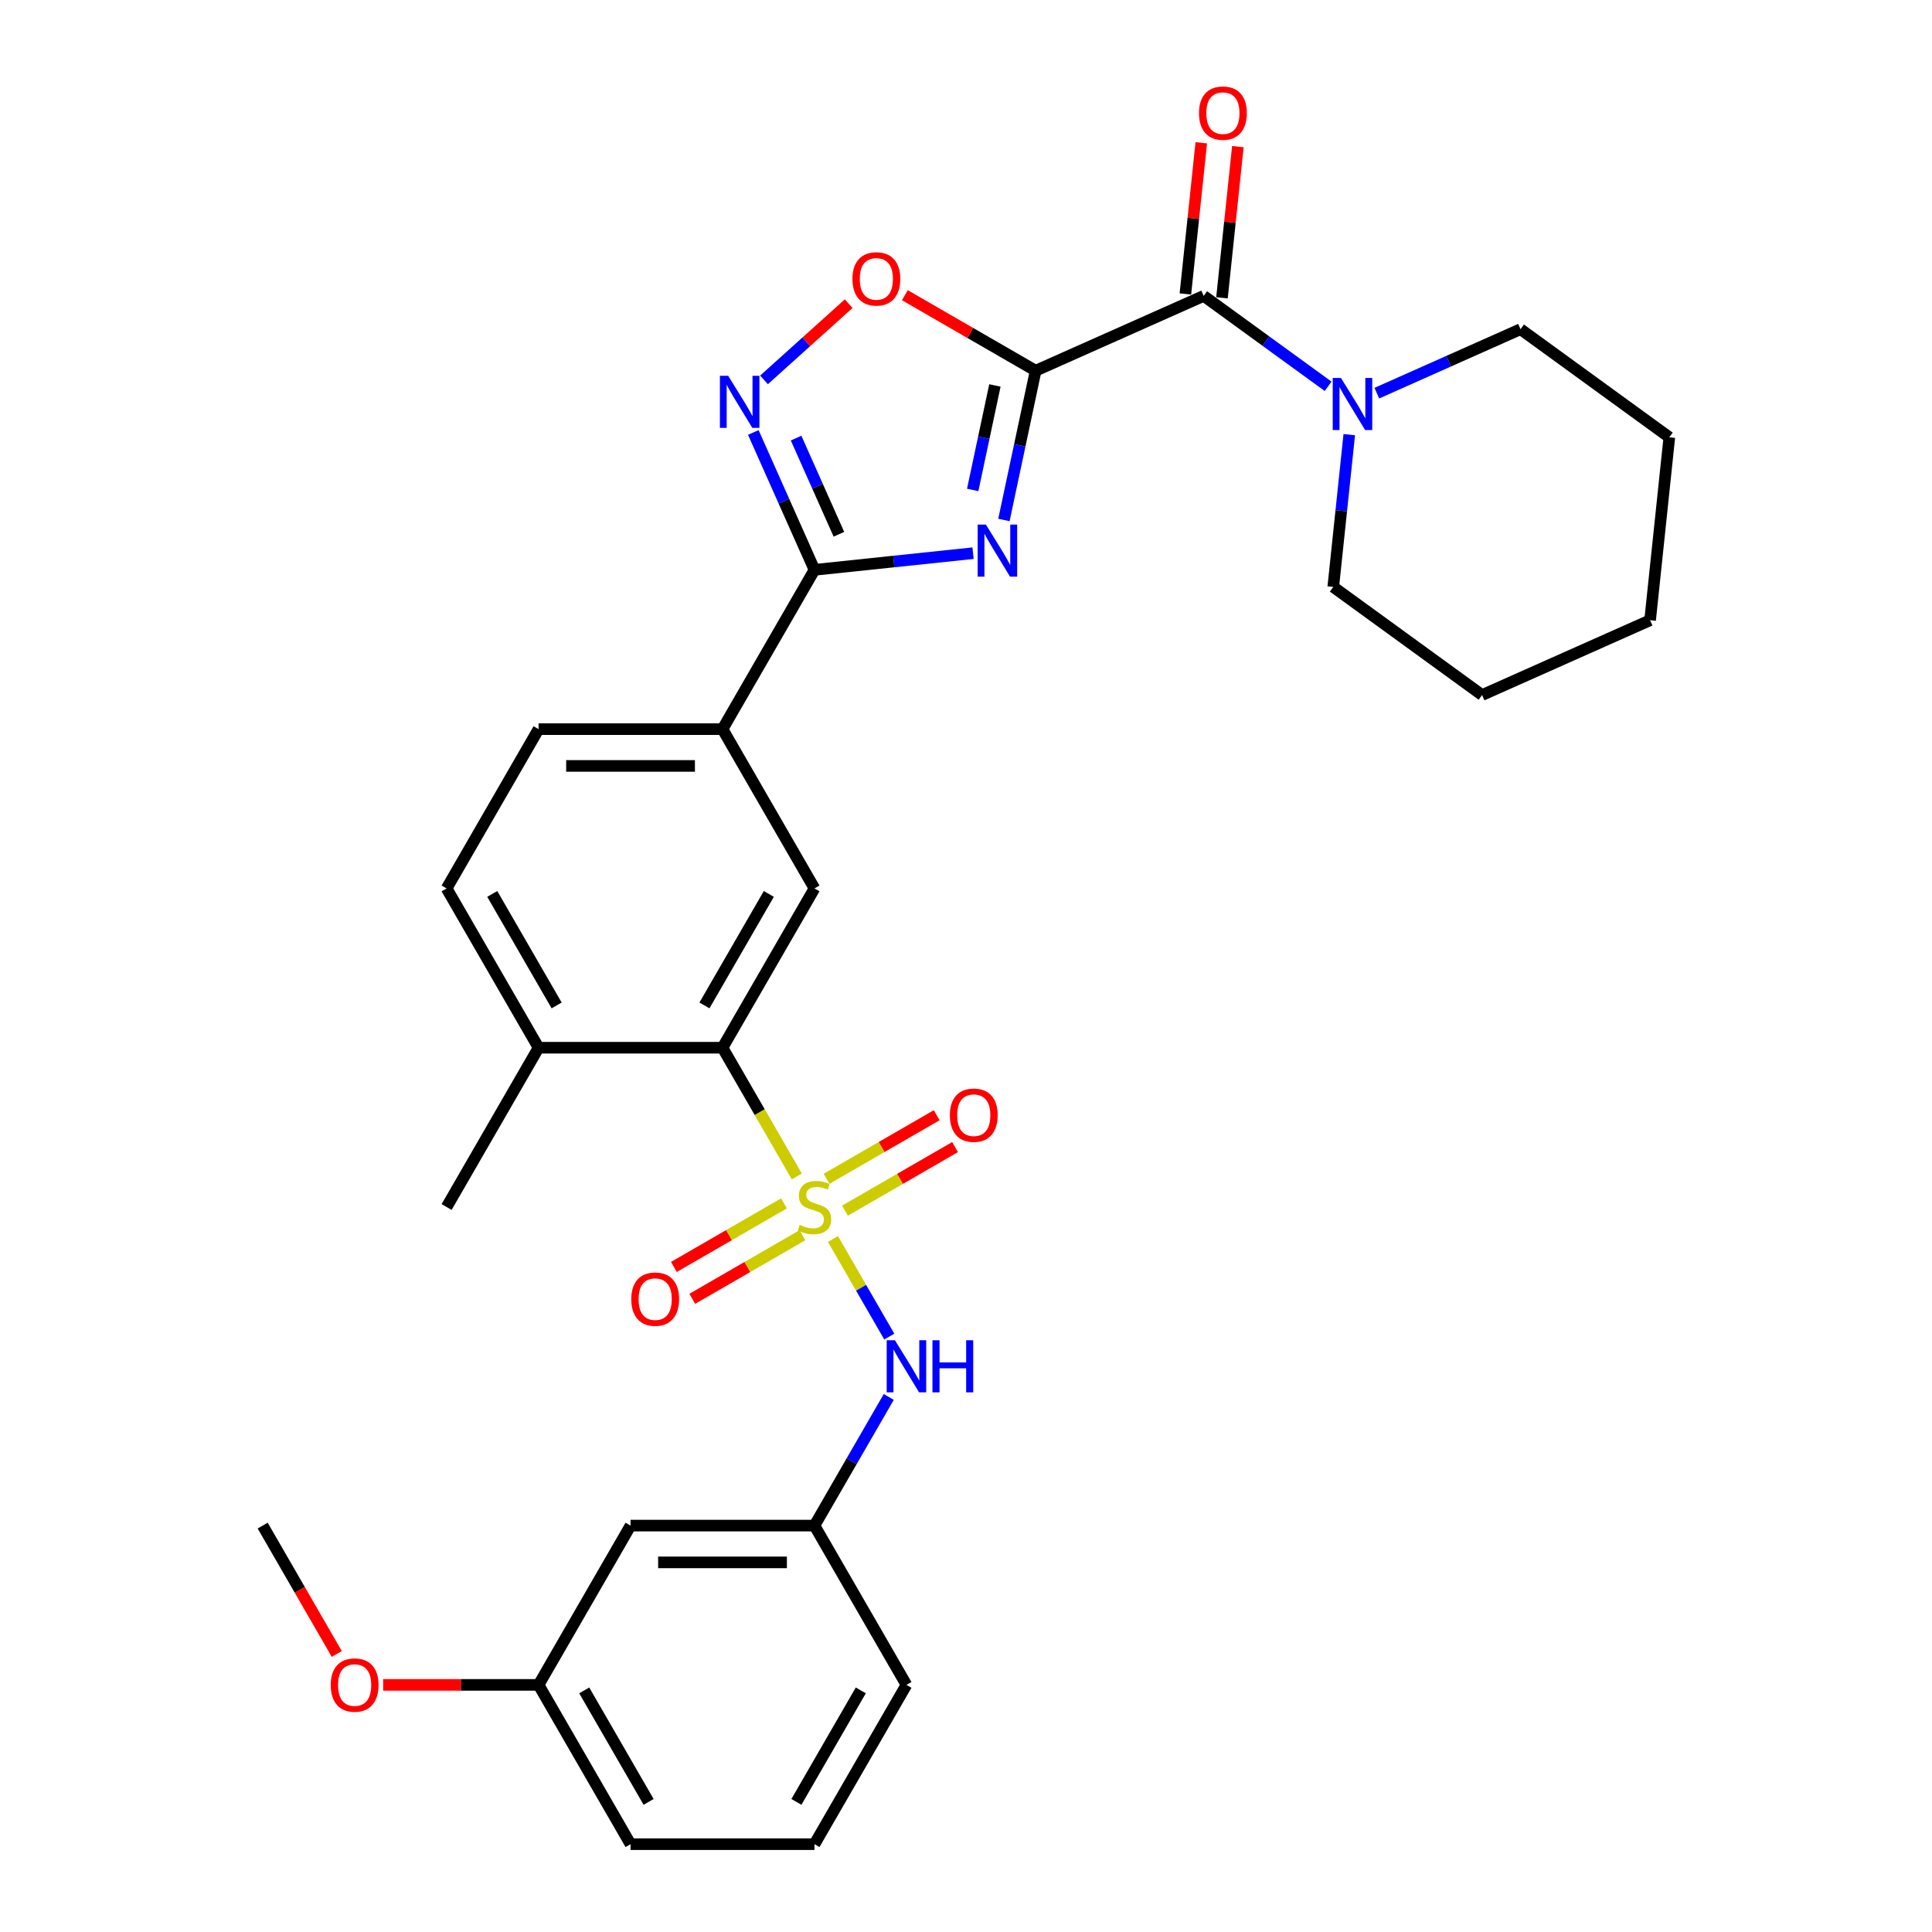 <?xml version='1.0' encoding='iso-8859-1'?>
<svg version='1.1' baseProfile='full'
              xmlns='http://www.w3.org/2000/svg'
                      xmlns:rdkit='http://www.rdkit.org/xml'
                      xmlns:xlink='http://www.w3.org/1999/xlink'
                  xml:space='preserve'
width='1000px' height='1000px' viewBox='0 0 1000 1000'>
<!-- END OF HEADER -->
<rect style='opacity:1.0;fill:#FFFFFF;stroke:none' width='1000' height='1000' x='0' y='0'> </rect>
<path class='bond-5' d='M 412.437,608.925 L 393.204,575.612' style='fill:none;fill-rule:evenodd;stroke:#CCCC00;stroke-width:6px;stroke-linecap:butt;stroke-linejoin:miter;stroke-opacity:1' />
<path class='bond-5' d='M 393.204,575.612 L 373.971,542.299' style='fill:none;fill-rule:evenodd;stroke:#000000;stroke-width:6px;stroke-linecap:butt;stroke-linejoin:miter;stroke-opacity:1' />
<path class='bond-7' d='M 431.126,641.295 L 445.71,666.555' style='fill:none;fill-rule:evenodd;stroke:#CCCC00;stroke-width:6px;stroke-linecap:butt;stroke-linejoin:miter;stroke-opacity:1' />
<path class='bond-7' d='M 445.71,666.555 L 460.293,691.814' style='fill:none;fill-rule:evenodd;stroke:#0000FF;stroke-width:6px;stroke-linecap:butt;stroke-linejoin:miter;stroke-opacity:1' />
<path class='bond-11' d='M 437.358,626.628 L 465.851,610.178' style='fill:none;fill-rule:evenodd;stroke:#CCCC00;stroke-width:6px;stroke-linecap:butt;stroke-linejoin:miter;stroke-opacity:1' />
<path class='bond-11' d='M 465.851,610.178 L 494.344,593.727' style='fill:none;fill-rule:evenodd;stroke:#FF0000;stroke-width:6px;stroke-linecap:butt;stroke-linejoin:miter;stroke-opacity:1' />
<path class='bond-11' d='M 427.837,610.138 L 456.33,593.688' style='fill:none;fill-rule:evenodd;stroke:#CCCC00;stroke-width:6px;stroke-linecap:butt;stroke-linejoin:miter;stroke-opacity:1' />
<path class='bond-11' d='M 456.33,593.688 L 484.823,577.237' style='fill:none;fill-rule:evenodd;stroke:#FF0000;stroke-width:6px;stroke-linecap:butt;stroke-linejoin:miter;stroke-opacity:1' />
<path class='bond-12' d='M 405.788,622.868 L 377.295,639.319' style='fill:none;fill-rule:evenodd;stroke:#CCCC00;stroke-width:6px;stroke-linecap:butt;stroke-linejoin:miter;stroke-opacity:1' />
<path class='bond-12' d='M 377.295,639.319 L 348.802,655.769' style='fill:none;fill-rule:evenodd;stroke:#FF0000;stroke-width:6px;stroke-linecap:butt;stroke-linejoin:miter;stroke-opacity:1' />
<path class='bond-12' d='M 415.308,639.358 L 386.815,655.809' style='fill:none;fill-rule:evenodd;stroke:#CCCC00;stroke-width:6px;stroke-linecap:butt;stroke-linejoin:miter;stroke-opacity:1' />
<path class='bond-12' d='M 386.815,655.809 L 358.322,672.259' style='fill:none;fill-rule:evenodd;stroke:#FF0000;stroke-width:6px;stroke-linecap:butt;stroke-linejoin:miter;stroke-opacity:1' />
<path class='bond-0' d='M 536.049,191.876 L 527.838,230.507' style='fill:none;fill-rule:evenodd;stroke:#000000;stroke-width:6px;stroke-linecap:butt;stroke-linejoin:miter;stroke-opacity:1' />
<path class='bond-0' d='M 527.838,230.507 L 519.627,269.139' style='fill:none;fill-rule:evenodd;stroke:#0000FF;stroke-width:6px;stroke-linecap:butt;stroke-linejoin:miter;stroke-opacity:1' />
<path class='bond-0' d='M 514.961,199.506 L 509.213,226.548' style='fill:none;fill-rule:evenodd;stroke:#000000;stroke-width:6px;stroke-linecap:butt;stroke-linejoin:miter;stroke-opacity:1' />
<path class='bond-0' d='M 509.213,226.548 L 503.465,253.59' style='fill:none;fill-rule:evenodd;stroke:#0000FF;stroke-width:6px;stroke-linecap:butt;stroke-linejoin:miter;stroke-opacity:1' />
<path class='bond-3' d='M 536.049,191.876 L 623.023,153.153' style='fill:none;fill-rule:evenodd;stroke:#000000;stroke-width:6px;stroke-linecap:butt;stroke-linejoin:miter;stroke-opacity:1' />
<path class='bond-33' d='M 536.049,191.876 L 502.203,172.335' style='fill:none;fill-rule:evenodd;stroke:#000000;stroke-width:6px;stroke-linecap:butt;stroke-linejoin:miter;stroke-opacity:1' />
<path class='bond-33' d='M 502.203,172.335 L 468.357,152.793' style='fill:none;fill-rule:evenodd;stroke:#FF0000;stroke-width:6px;stroke-linecap:butt;stroke-linejoin:miter;stroke-opacity:1' />
<path class='bond-1' d='M 503.65,286.324 L 462.612,290.638' style='fill:none;fill-rule:evenodd;stroke:#0000FF;stroke-width:6px;stroke-linecap:butt;stroke-linejoin:miter;stroke-opacity:1' />
<path class='bond-1' d='M 462.612,290.638 L 421.573,294.951' style='fill:none;fill-rule:evenodd;stroke:#000000;stroke-width:6px;stroke-linecap:butt;stroke-linejoin:miter;stroke-opacity:1' />
<path class='bond-2' d='M 421.573,294.951 L 373.971,377.4' style='fill:none;fill-rule:evenodd;stroke:#000000;stroke-width:6px;stroke-linecap:butt;stroke-linejoin:miter;stroke-opacity:1' />
<path class='bond-4' d='M 421.573,294.951 L 405.742,259.395' style='fill:none;fill-rule:evenodd;stroke:#000000;stroke-width:6px;stroke-linecap:butt;stroke-linejoin:miter;stroke-opacity:1' />
<path class='bond-4' d='M 405.742,259.395 L 389.911,223.839' style='fill:none;fill-rule:evenodd;stroke:#0000FF;stroke-width:6px;stroke-linecap:butt;stroke-linejoin:miter;stroke-opacity:1' />
<path class='bond-4' d='M 434.218,276.54 L 423.137,251.65' style='fill:none;fill-rule:evenodd;stroke:#000000;stroke-width:6px;stroke-linecap:butt;stroke-linejoin:miter;stroke-opacity:1' />
<path class='bond-4' d='M 423.137,251.65 L 412.055,226.761' style='fill:none;fill-rule:evenodd;stroke:#0000FF;stroke-width:6px;stroke-linecap:butt;stroke-linejoin:miter;stroke-opacity:1' />
<path class='bond-8' d='M 623.023,153.153 L 655.231,176.554' style='fill:none;fill-rule:evenodd;stroke:#000000;stroke-width:6px;stroke-linecap:butt;stroke-linejoin:miter;stroke-opacity:1' />
<path class='bond-8' d='M 655.231,176.554 L 687.44,199.954' style='fill:none;fill-rule:evenodd;stroke:#0000FF;stroke-width:6px;stroke-linecap:butt;stroke-linejoin:miter;stroke-opacity:1' />
<path class='bond-14' d='M 632.491,154.148 L 636.603,115.023' style='fill:none;fill-rule:evenodd;stroke:#000000;stroke-width:6px;stroke-linecap:butt;stroke-linejoin:miter;stroke-opacity:1' />
<path class='bond-14' d='M 636.603,115.023 L 640.716,75.897' style='fill:none;fill-rule:evenodd;stroke:#FF0000;stroke-width:6px;stroke-linecap:butt;stroke-linejoin:miter;stroke-opacity:1' />
<path class='bond-14' d='M 613.555,152.158 L 617.667,113.032' style='fill:none;fill-rule:evenodd;stroke:#000000;stroke-width:6px;stroke-linecap:butt;stroke-linejoin:miter;stroke-opacity:1' />
<path class='bond-14' d='M 617.667,113.032 L 621.779,73.907' style='fill:none;fill-rule:evenodd;stroke:#FF0000;stroke-width:6px;stroke-linecap:butt;stroke-linejoin:miter;stroke-opacity:1' />
<path class='bond-6' d='M 395.455,196.628 L 417.361,176.904' style='fill:none;fill-rule:evenodd;stroke:#0000FF;stroke-width:6px;stroke-linecap:butt;stroke-linejoin:miter;stroke-opacity:1' />
<path class='bond-6' d='M 417.361,176.904 L 439.268,157.179' style='fill:none;fill-rule:evenodd;stroke:#FF0000;stroke-width:6px;stroke-linecap:butt;stroke-linejoin:miter;stroke-opacity:1' />
<path class='bond-9' d='M 373.971,542.299 L 421.573,459.85' style='fill:none;fill-rule:evenodd;stroke:#000000;stroke-width:6px;stroke-linecap:butt;stroke-linejoin:miter;stroke-opacity:1' />
<path class='bond-9' d='M 364.621,520.411 L 397.943,462.697' style='fill:none;fill-rule:evenodd;stroke:#000000;stroke-width:6px;stroke-linecap:butt;stroke-linejoin:miter;stroke-opacity:1' />
<path class='bond-13' d='M 373.971,542.299 L 278.766,542.299' style='fill:none;fill-rule:evenodd;stroke:#000000;stroke-width:6px;stroke-linecap:butt;stroke-linejoin:miter;stroke-opacity:1' />
<path class='bond-15' d='M 460.017,723.059 L 440.795,756.353' style='fill:none;fill-rule:evenodd;stroke:#0000FF;stroke-width:6px;stroke-linecap:butt;stroke-linejoin:miter;stroke-opacity:1' />
<path class='bond-15' d='M 440.795,756.353 L 421.573,789.647' style='fill:none;fill-rule:evenodd;stroke:#000000;stroke-width:6px;stroke-linecap:butt;stroke-linejoin:miter;stroke-opacity:1' />
<path class='bond-20' d='M 698.378,224.973 L 694.235,264.384' style='fill:none;fill-rule:evenodd;stroke:#0000FF;stroke-width:6px;stroke-linecap:butt;stroke-linejoin:miter;stroke-opacity:1' />
<path class='bond-20' d='M 694.235,264.384 L 690.093,303.795' style='fill:none;fill-rule:evenodd;stroke:#000000;stroke-width:6px;stroke-linecap:butt;stroke-linejoin:miter;stroke-opacity:1' />
<path class='bond-21' d='M 712.65,203.5 L 749.834,186.945' style='fill:none;fill-rule:evenodd;stroke:#0000FF;stroke-width:6px;stroke-linecap:butt;stroke-linejoin:miter;stroke-opacity:1' />
<path class='bond-21' d='M 749.834,186.945 L 787.018,170.389' style='fill:none;fill-rule:evenodd;stroke:#000000;stroke-width:6px;stroke-linecap:butt;stroke-linejoin:miter;stroke-opacity:1' />
<path class='bond-10' d='M 421.573,459.85 L 373.971,377.4' style='fill:none;fill-rule:evenodd;stroke:#000000;stroke-width:6px;stroke-linecap:butt;stroke-linejoin:miter;stroke-opacity:1' />
<path class='bond-31' d='M 373.971,377.4 L 278.766,377.4' style='fill:none;fill-rule:evenodd;stroke:#000000;stroke-width:6px;stroke-linecap:butt;stroke-linejoin:miter;stroke-opacity:1' />
<path class='bond-31' d='M 359.69,396.441 L 293.047,396.441' style='fill:none;fill-rule:evenodd;stroke:#000000;stroke-width:6px;stroke-linecap:butt;stroke-linejoin:miter;stroke-opacity:1' />
<path class='bond-18' d='M 278.766,542.299 L 231.164,459.85' style='fill:none;fill-rule:evenodd;stroke:#000000;stroke-width:6px;stroke-linecap:butt;stroke-linejoin:miter;stroke-opacity:1' />
<path class='bond-18' d='M 288.116,520.411 L 254.794,462.697' style='fill:none;fill-rule:evenodd;stroke:#000000;stroke-width:6px;stroke-linecap:butt;stroke-linejoin:miter;stroke-opacity:1' />
<path class='bond-25' d='M 278.766,542.299 L 231.164,624.748' style='fill:none;fill-rule:evenodd;stroke:#000000;stroke-width:6px;stroke-linecap:butt;stroke-linejoin:miter;stroke-opacity:1' />
<path class='bond-16' d='M 421.573,789.647 L 326.368,789.647' style='fill:none;fill-rule:evenodd;stroke:#000000;stroke-width:6px;stroke-linecap:butt;stroke-linejoin:miter;stroke-opacity:1' />
<path class='bond-16' d='M 407.292,808.688 L 340.649,808.688' style='fill:none;fill-rule:evenodd;stroke:#000000;stroke-width:6px;stroke-linecap:butt;stroke-linejoin:miter;stroke-opacity:1' />
<path class='bond-24' d='M 421.573,789.647 L 469.175,872.096' style='fill:none;fill-rule:evenodd;stroke:#000000;stroke-width:6px;stroke-linecap:butt;stroke-linejoin:miter;stroke-opacity:1' />
<path class='bond-19' d='M 326.368,789.647 L 278.766,872.096' style='fill:none;fill-rule:evenodd;stroke:#000000;stroke-width:6px;stroke-linecap:butt;stroke-linejoin:miter;stroke-opacity:1' />
<path class='bond-17' d='M 278.766,377.4 L 231.164,459.85' style='fill:none;fill-rule:evenodd;stroke:#000000;stroke-width:6px;stroke-linecap:butt;stroke-linejoin:miter;stroke-opacity:1' />
<path class='bond-22' d='M 278.766,872.096 L 238.543,872.096' style='fill:none;fill-rule:evenodd;stroke:#000000;stroke-width:6px;stroke-linecap:butt;stroke-linejoin:miter;stroke-opacity:1' />
<path class='bond-22' d='M 238.543,872.096 L 198.319,872.096' style='fill:none;fill-rule:evenodd;stroke:#FF0000;stroke-width:6px;stroke-linecap:butt;stroke-linejoin:miter;stroke-opacity:1' />
<path class='bond-32' d='M 278.766,872.096 L 326.368,954.545' style='fill:none;fill-rule:evenodd;stroke:#000000;stroke-width:6px;stroke-linecap:butt;stroke-linejoin:miter;stroke-opacity:1' />
<path class='bond-32' d='M 302.397,874.943 L 335.718,932.658' style='fill:none;fill-rule:evenodd;stroke:#000000;stroke-width:6px;stroke-linecap:butt;stroke-linejoin:miter;stroke-opacity:1' />
<path class='bond-29' d='M 690.093,303.795 L 767.115,359.755' style='fill:none;fill-rule:evenodd;stroke:#000000;stroke-width:6px;stroke-linecap:butt;stroke-linejoin:miter;stroke-opacity:1' />
<path class='bond-28' d='M 787.018,170.389 L 864.04,226.349' style='fill:none;fill-rule:evenodd;stroke:#000000;stroke-width:6px;stroke-linecap:butt;stroke-linejoin:miter;stroke-opacity:1' />
<path class='bond-27' d='M 174.317,856.083 L 155.138,822.865' style='fill:none;fill-rule:evenodd;stroke:#FF0000;stroke-width:6px;stroke-linecap:butt;stroke-linejoin:miter;stroke-opacity:1' />
<path class='bond-27' d='M 155.138,822.865 L 135.96,789.647' style='fill:none;fill-rule:evenodd;stroke:#000000;stroke-width:6px;stroke-linecap:butt;stroke-linejoin:miter;stroke-opacity:1' />
<path class='bond-23' d='M 421.573,954.545 L 469.175,872.096' style='fill:none;fill-rule:evenodd;stroke:#000000;stroke-width:6px;stroke-linecap:butt;stroke-linejoin:miter;stroke-opacity:1' />
<path class='bond-23' d='M 412.223,932.658 L 445.545,874.943' style='fill:none;fill-rule:evenodd;stroke:#000000;stroke-width:6px;stroke-linecap:butt;stroke-linejoin:miter;stroke-opacity:1' />
<path class='bond-26' d='M 421.573,954.545 L 326.368,954.545' style='fill:none;fill-rule:evenodd;stroke:#000000;stroke-width:6px;stroke-linecap:butt;stroke-linejoin:miter;stroke-opacity:1' />
<path class='bond-30' d='M 864.04,226.349 L 854.088,321.032' style='fill:none;fill-rule:evenodd;stroke:#000000;stroke-width:6px;stroke-linecap:butt;stroke-linejoin:miter;stroke-opacity:1' />
<path class='bond-34' d='M 767.115,359.755 L 854.088,321.032' style='fill:none;fill-rule:evenodd;stroke:#000000;stroke-width:6px;stroke-linecap:butt;stroke-linejoin:miter;stroke-opacity:1' />
<path  class='atom-0' d='M 413.956 634.002
Q 414.261 634.116, 415.518 634.65
Q 416.774 635.183, 418.145 635.525
Q 419.554 635.83, 420.925 635.83
Q 423.477 635.83, 424.962 634.611
Q 426.447 633.355, 426.447 631.184
Q 426.447 629.699, 425.686 628.785
Q 424.962 627.871, 423.82 627.376
Q 422.677 626.881, 420.773 626.31
Q 418.374 625.586, 416.927 624.901
Q 415.518 624.215, 414.49 622.768
Q 413.499 621.321, 413.499 618.884
Q 413.499 615.494, 415.784 613.4
Q 418.107 611.305, 422.677 611.305
Q 425.8 611.305, 429.341 612.791
L 428.466 615.723
Q 425.229 614.39, 422.791 614.39
Q 420.164 614.39, 418.717 615.494
Q 417.269 616.561, 417.308 618.427
Q 417.308 619.874, 418.031 620.75
Q 418.793 621.626, 419.859 622.121
Q 420.963 622.616, 422.791 623.187
Q 425.229 623.949, 426.676 624.71
Q 428.123 625.472, 429.151 627.033
Q 430.217 628.556, 430.217 631.184
Q 430.217 634.916, 427.704 636.934
Q 425.229 638.915, 421.078 638.915
Q 418.679 638.915, 416.851 638.382
Q 415.061 637.887, 412.928 637.011
L 413.956 634.002
' fill='#CCCC00'/>
<path  class='atom-2' d='M 510.296 271.519
L 519.131 285.799
Q 520.006 287.208, 521.415 289.76
Q 522.825 292.311, 522.901 292.464
L 522.901 271.519
L 526.48 271.519
L 526.48 298.481
L 522.786 298.481
L 513.304 282.867
Q 512.2 281.039, 511.019 278.945
Q 509.877 276.85, 509.534 276.203
L 509.534 298.481
L 506.03 298.481
L 506.03 271.519
L 510.296 271.519
' fill='#0000FF'/>
<path  class='atom-5' d='M 376.89 194.497
L 385.725 208.778
Q 386.601 210.187, 388.01 212.738
Q 389.419 215.289, 389.495 215.442
L 389.495 194.497
L 393.075 194.497
L 393.075 221.459
L 389.381 221.459
L 379.898 205.845
Q 378.794 204.017, 377.613 201.923
Q 376.471 199.828, 376.128 199.181
L 376.128 221.459
L 372.625 221.459
L 372.625 194.497
L 376.89 194.497
' fill='#0000FF'/>
<path  class='atom-7' d='M 441.224 144.35
Q 441.224 137.876, 444.423 134.258
Q 447.621 130.64, 453.6 130.64
Q 459.579 130.64, 462.778 134.258
Q 465.977 137.876, 465.977 144.35
Q 465.977 150.9, 462.74 154.632
Q 459.503 158.326, 453.6 158.326
Q 447.659 158.326, 444.423 154.632
Q 441.224 150.938, 441.224 144.35
M 453.6 155.279
Q 457.713 155.279, 459.922 152.537
Q 462.169 149.757, 462.169 144.35
Q 462.169 139.057, 459.922 136.391
Q 457.713 133.687, 453.6 133.687
Q 449.487 133.687, 447.241 136.353
Q 445.032 139.018, 445.032 144.35
Q 445.032 149.796, 447.241 152.537
Q 449.487 155.279, 453.6 155.279
' fill='#FF0000'/>
<path  class='atom-8' d='M 463.215 693.717
L 472.05 707.997
Q 472.926 709.406, 474.335 711.958
Q 475.744 714.509, 475.82 714.662
L 475.82 693.717
L 479.4 693.717
L 479.4 720.679
L 475.706 720.679
L 466.224 705.065
Q 465.119 703.237, 463.939 701.143
Q 462.796 699.048, 462.453 698.401
L 462.453 720.679
L 458.95 720.679
L 458.95 693.717
L 463.215 693.717
' fill='#0000FF'/>
<path  class='atom-8' d='M 482.637 693.717
L 486.293 693.717
L 486.293 705.179
L 500.078 705.179
L 500.078 693.717
L 503.734 693.717
L 503.734 720.679
L 500.078 720.679
L 500.078 708.226
L 486.293 708.226
L 486.293 720.679
L 482.637 720.679
L 482.637 693.717
' fill='#0000FF'/>
<path  class='atom-9' d='M 694.085 195.632
L 702.92 209.912
Q 703.796 211.321, 705.205 213.873
Q 706.614 216.424, 706.69 216.576
L 706.69 195.632
L 710.27 195.632
L 710.27 222.593
L 706.576 222.593
L 697.093 206.98
Q 695.989 205.152, 694.808 203.057
Q 693.666 200.963, 693.323 200.316
L 693.323 222.593
L 689.82 222.593
L 689.82 195.632
L 694.085 195.632
' fill='#0000FF'/>
<path  class='atom-12' d='M 491.645 577.222
Q 491.645 570.748, 494.844 567.131
Q 498.043 563.513, 504.022 563.513
Q 510.001 563.513, 513.2 567.131
Q 516.399 570.748, 516.399 577.222
Q 516.399 583.772, 513.162 587.504
Q 509.925 591.198, 504.022 591.198
Q 498.081 591.198, 494.844 587.504
Q 491.645 583.81, 491.645 577.222
M 504.022 588.152
Q 508.135 588.152, 510.344 585.41
Q 512.59 582.63, 512.59 577.222
Q 512.59 571.929, 510.344 569.263
Q 508.135 566.559, 504.022 566.559
Q 499.909 566.559, 497.662 569.225
Q 495.454 571.891, 495.454 577.222
Q 495.454 582.668, 497.662 585.41
Q 499.909 588.152, 504.022 588.152
' fill='#FF0000'/>
<path  class='atom-13' d='M 326.747 672.427
Q 326.747 665.953, 329.946 662.335
Q 333.145 658.717, 339.123 658.717
Q 345.102 658.717, 348.301 662.335
Q 351.5 665.953, 351.5 672.427
Q 351.5 678.977, 348.263 682.709
Q 345.026 686.403, 339.123 686.403
Q 333.183 686.403, 329.946 682.709
Q 326.747 679.015, 326.747 672.427
M 339.123 683.356
Q 343.236 683.356, 345.445 680.614
Q 347.692 677.834, 347.692 672.427
Q 347.692 667.133, 345.445 664.468
Q 343.236 661.764, 339.123 661.764
Q 335.011 661.764, 332.764 664.429
Q 330.555 667.095, 330.555 672.427
Q 330.555 677.872, 332.764 680.614
Q 335.011 683.356, 339.123 683.356
' fill='#FF0000'/>
<path  class='atom-15' d='M 620.598 58.546
Q 620.598 52.072, 623.797 48.455
Q 626.996 44.837, 632.974 44.837
Q 638.953 44.837, 642.152 48.455
Q 645.351 52.072, 645.351 58.546
Q 645.351 65.096, 642.114 68.828
Q 638.877 72.522, 632.974 72.522
Q 627.034 72.522, 623.797 68.828
Q 620.598 65.134, 620.598 58.546
M 632.974 69.476
Q 637.087 69.476, 639.296 66.734
Q 641.543 63.954, 641.543 58.546
Q 641.543 53.253, 639.296 50.587
Q 637.087 47.883, 632.974 47.883
Q 628.862 47.883, 626.615 50.549
Q 624.406 53.215, 624.406 58.546
Q 624.406 63.992, 626.615 66.734
Q 628.862 69.476, 632.974 69.476
' fill='#FF0000'/>
<path  class='atom-23' d='M 171.186 872.172
Q 171.186 865.698, 174.384 862.081
Q 177.583 858.463, 183.562 858.463
Q 189.541 858.463, 192.74 862.081
Q 195.939 865.698, 195.939 872.172
Q 195.939 878.722, 192.702 882.454
Q 189.465 886.148, 183.562 886.148
Q 177.621 886.148, 174.384 882.454
Q 171.186 878.76, 171.186 872.172
M 183.562 883.102
Q 187.675 883.102, 189.884 880.36
Q 192.131 877.58, 192.131 872.172
Q 192.131 866.879, 189.884 864.213
Q 187.675 861.509, 183.562 861.509
Q 179.449 861.509, 177.203 864.175
Q 174.994 866.841, 174.994 872.172
Q 174.994 877.618, 177.203 880.36
Q 179.449 883.102, 183.562 883.102
' fill='#FF0000'/>
</svg>

